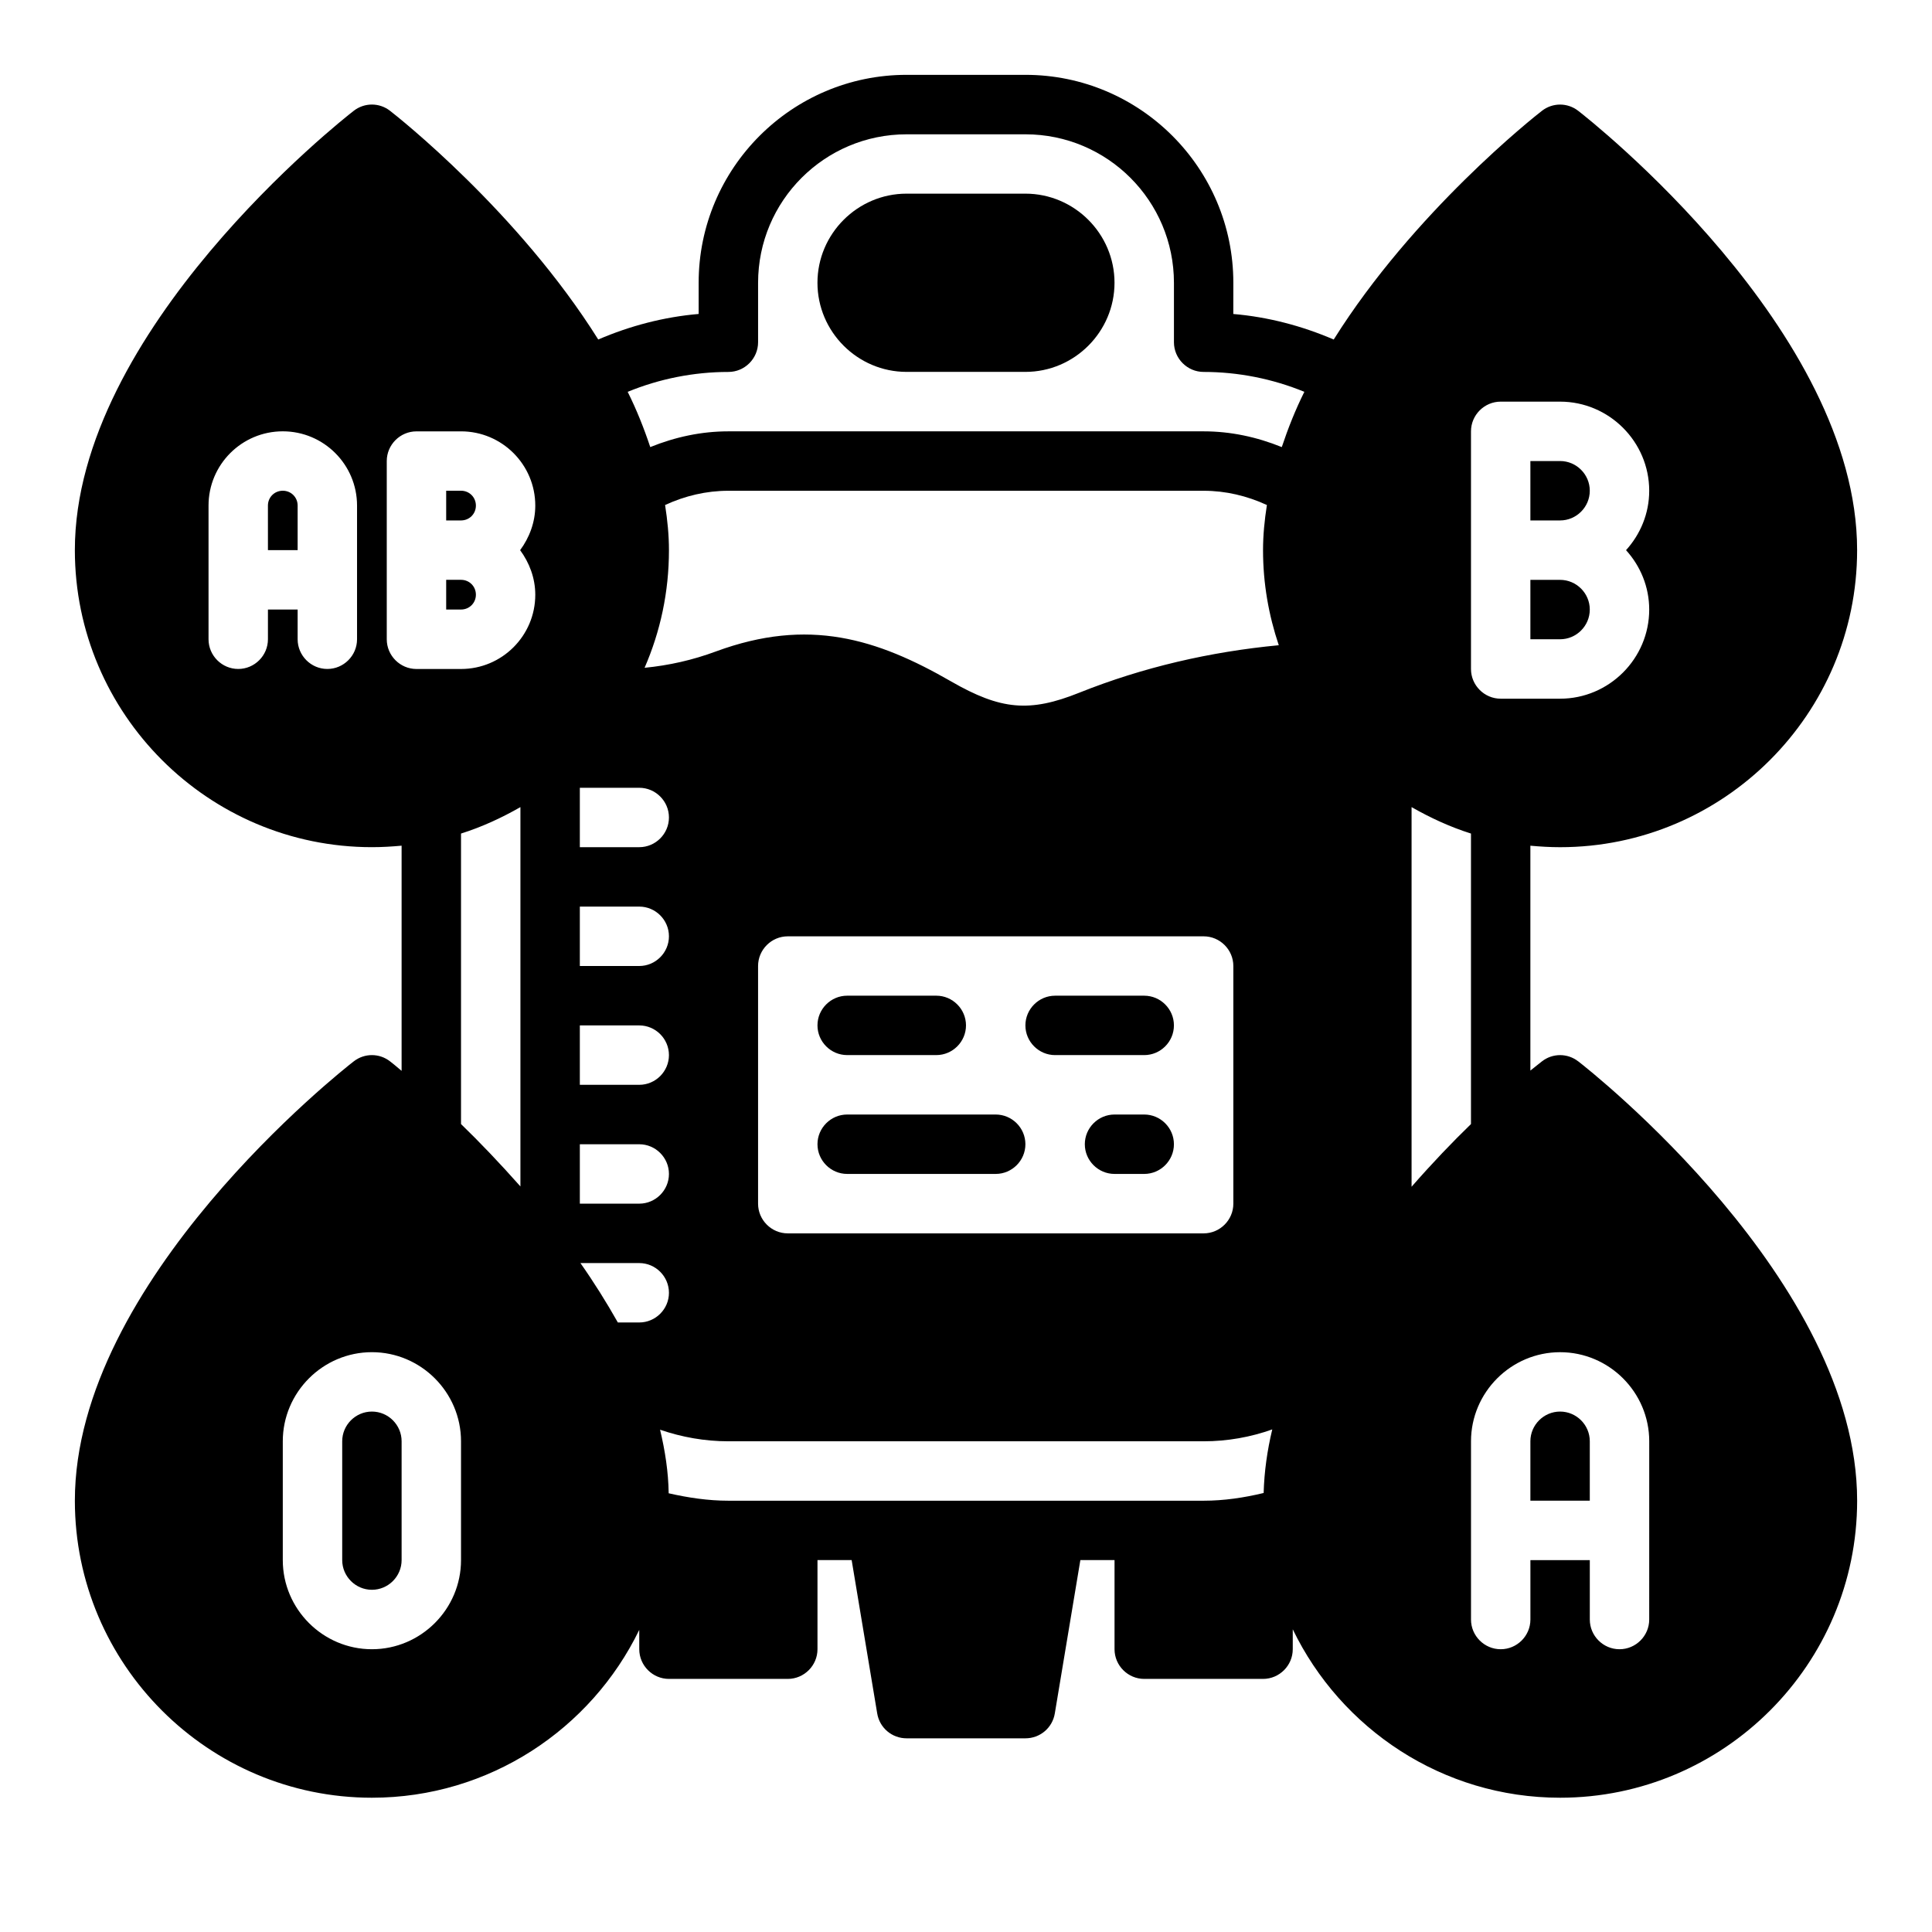 <?xml version="1.0" encoding="UTF-8"?>
<!-- Uploaded to: ICON Repo, www.iconrepo.com, Generator: ICON Repo Mixer Tools -->
<svg fill="#000000" width="800px" height="800px" version="1.1" viewBox="144 144 512 512" xmlns="http://www.w3.org/2000/svg">
 <g>
  <path d="m218.94 274.05c-2.203 0-3.938 1.73-3.938 3.938l0.004 11.805h7.871v-11.809c0-2.203-1.734-3.934-3.938-3.934z"/>
  <path d="m565.31 274.05c0-4.328-3.543-7.871-7.871-7.871h-7.871v15.742h7.871c4.328 0 7.871-3.543 7.871-7.871z"/>
  <path d="m242.56 518.08c-4.328 0-7.871 3.543-7.871 7.871v31.488c0 4.328 3.543 7.871 7.871 7.871s7.871-3.543 7.871-7.871v-31.488c0-4.328-3.543-7.871-7.871-7.871z"/>
  <path d="m562.24 425.27c-2.832-2.203-6.769-2.203-9.605 0-0.316 0.234-1.496 1.18-3.07 2.441v-59.59c2.598 0.234 5.195 0.395 7.871 0.395 43.375 0 78.719-35.344 78.719-78.719 0-58.254-70.848-114.07-73.918-116.43-2.832-2.203-6.769-2.203-9.605 0-2.047 1.574-34.008 26.844-55.184 60.613-8.422-3.621-17.398-5.984-26.609-6.769l0.008-8.273c0-30.387-24.719-55.105-55.105-55.105h-31.488c-30.387 0-55.105 24.719-55.105 55.105v8.266c-9.211 0.789-18.184 3.148-26.609 6.769-21.176-33.77-53.137-59.039-55.184-60.613-2.832-2.203-6.769-2.203-9.605 0-3.062 2.359-73.914 58.176-73.914 116.43 0 43.375 35.344 78.719 78.719 78.719 2.676 0 5.273-0.156 7.871-0.395v59.672c-1.652-1.418-2.754-2.281-3.07-2.519-2.832-2.203-6.769-2.203-9.605 0-3.062 2.363-73.914 58.176-73.914 116.43 0 43.375 35.344 78.719 78.719 78.719 31.094 0 58.094-18.184 70.848-44.477l0.004 5.117c0 4.328 3.543 7.871 7.871 7.871h31.488c4.328 0 7.871-3.543 7.871-7.871v-23.617h9.055l6.769 40.621c0.629 3.856 3.938 6.613 7.793 6.613h31.488c3.856 0 7.164-2.754 7.793-6.613l6.769-40.621h9.055v23.617c0 4.328 3.543 7.871 7.871 7.871h31.488c4.328 0 7.871-3.543 7.871-7.871v-5.273c12.754 26.371 39.676 44.633 70.848 44.633 43.375 0 78.719-35.344 78.719-78.719 0.004-58.254-70.844-114.07-73.914-116.43zm-323.62-111.86c0 4.328-3.543 7.871-7.871 7.871s-7.871-3.543-7.871-7.871v-7.871h-7.871v7.871c0 4.328-3.543 7.871-7.871 7.871s-7.871-3.543-7.871-7.871v-35.426c-0.004-10.863 8.812-19.68 19.676-19.68 10.863 0 19.68 8.816 19.68 19.68zm59.043 39.359h15.742c4.328 0 7.871 3.543 7.871 7.871s-3.543 7.871-7.871 7.871h-15.742zm0 31.488h15.742c4.328 0 7.871 3.543 7.871 7.871s-3.543 7.871-7.871 7.871h-15.742zm0 31.488h15.742c4.328 0 7.871 3.543 7.871 7.871s-3.543 7.871-7.871 7.871h-15.742zm-31.488 141.7c0 12.988-10.629 23.617-23.617 23.617-12.988 0-23.617-10.629-23.617-23.617v-31.488c0-12.988 10.629-23.617 23.617-23.617 12.988 0 23.617 10.629 23.617 23.617zm15.742-99.027c-5.512-6.219-10.863-11.809-15.742-16.531v-76.988c5.512-1.73 10.785-4.172 15.742-7.008zm3.938-156.81c0 10.863-8.816 19.68-19.68 19.68h-11.809c-4.328 0-7.871-3.543-7.871-7.871v-47.23c0-4.328 3.543-7.871 7.871-7.871l11.809-0.004c10.863 0 19.68 8.816 19.68 19.68 0 4.41-1.574 8.5-4.016 11.809 2.441 3.309 4.016 7.402 4.016 11.809zm11.809 145.63h15.742c4.328 0 7.871 3.543 7.871 7.871 0 4.328-3.543 7.871-7.871 7.871h-15.742zm15.742 47.23h-5.668c-3.07-5.434-6.375-10.707-9.918-15.742h15.586c4.328 0 7.871 3.543 7.871 7.871 0 4.332-3.543 7.871-7.871 7.871zm165.47 45.188c-5.195 1.258-10.547 2.047-15.898 2.047h-125.95c-5.352 0-10.629-0.789-15.824-1.969-0.078-5.668-0.945-11.258-2.281-16.848 5.746 1.969 11.809 3.07 18.105 3.07h125.95c6.297 0 12.438-1.102 18.184-3.148-1.34 5.59-2.125 11.18-2.285 16.848zm-133.98-76.672v-62.977c0-4.328 3.543-7.871 7.871-7.871h110.21c4.328 0 7.871 3.543 7.871 7.871v62.977c0 4.328-3.543 7.871-7.871 7.871h-110.21c-4.328 0-7.871-3.543-7.871-7.871zm85.098-135.4c-13.145 5.273-20.781 4.566-33.93-2.992-19.68-11.336-37.785-17.004-62.348-7.949-6.141 2.281-12.438 3.699-18.895 4.328 4.176-9.602 6.457-20.07 6.457-31.172 0-4.016-0.395-7.949-1.023-11.965 5.273-2.441 10.941-3.777 16.77-3.777h125.95c5.824 0 11.492 1.34 16.766 3.777-0.629 4.016-1.023 7.953-1.023 11.965 0 8.816 1.496 17.238 4.172 25.191-18.184 1.73-35.977 5.824-52.898 12.594zm53.688-65.102c-6.613-2.676-13.543-4.172-20.703-4.172h-125.95c-7.164 0-14.09 1.496-20.703 4.172-1.652-4.961-3.621-9.918-5.984-14.641 8.422-3.465 17.555-5.273 26.688-5.273 4.328 0 7.871-3.543 7.871-7.871v-15.746c0-21.727 17.633-39.359 39.359-39.359h31.488c21.727 0 39.359 17.633 39.359 39.359v15.742c0 4.328 3.543 7.871 7.871 7.871 9.133 0 18.262 1.812 26.688 5.273-2.359 4.727-4.328 9.688-5.981 14.645zm50.145-4.172c0-4.328 3.543-7.871 7.871-7.871h15.742c12.988 0 23.617 10.629 23.617 23.617 0 6.062-2.363 11.57-6.141 15.742 3.781 4.172 6.141 9.684 6.141 15.746 0 12.988-10.629 23.617-23.617 23.617h-15.742c-4.328 0-7.871-3.543-7.871-7.871zm-15.746 99.582c4.961 2.832 10.234 5.273 15.742 7.008v76.988c-4.879 4.723-10.234 10.312-15.742 16.609zm62.977 215.3c0 4.328-3.543 7.871-7.871 7.871s-7.871-3.543-7.871-7.871v-15.742h-15.742v15.742c0 4.328-3.543 7.871-7.871 7.871s-7.871-3.543-7.871-7.871v-47.23c0-12.988 10.629-23.617 23.617-23.617 12.988 0 23.617 10.629 23.617 23.617z"/>
  <path d="m565.31 305.54c0-4.328-3.543-7.871-7.871-7.871h-7.871v15.742h7.871c4.328 0 7.871-3.543 7.871-7.871z"/>
  <path d="m557.44 518.08c-4.328 0-7.871 3.543-7.871 7.871v15.742h15.742v-15.742c0.004-4.328-3.539-7.871-7.871-7.871z"/>
  <path d="m266.18 274.05h-3.938v7.871h3.938c2.203 0 3.938-1.73 3.938-3.938-0.004-2.203-1.734-3.934-3.938-3.934z"/>
  <path d="m266.18 297.66h-3.938v7.871h3.938c2.203 0 3.938-1.73 3.938-3.938-0.004-2.203-1.734-3.934-3.938-3.934z"/>
  <path d="m447.23 407.87h-23.617c-4.328 0-7.871 3.543-7.871 7.871 0 4.328 3.543 7.871 7.871 7.871h23.617c4.328 0 7.871-3.543 7.871-7.871 0-4.328-3.543-7.871-7.871-7.871z"/>
  <path d="m368.51 423.61h23.617c4.328 0 7.871-3.543 7.871-7.871 0-4.328-3.543-7.871-7.871-7.871h-23.617c-4.328 0-7.871 3.543-7.871 7.871-0.004 4.328 3.539 7.871 7.871 7.871z"/>
  <path d="m407.87 439.36h-39.359c-4.328 0-7.871 3.543-7.871 7.871s3.543 7.871 7.871 7.871h39.359c4.328 0 7.871-3.543 7.871-7.871s-3.543-7.871-7.871-7.871z"/>
  <path d="m447.23 439.36h-7.871c-4.328 0-7.871 3.543-7.871 7.871s3.543 7.871 7.871 7.871h7.871c4.328 0 7.871-3.543 7.871-7.871s-3.543-7.871-7.871-7.871z"/>
  <path d="m415.74 195.32h-31.488c-12.988 0-23.617 10.629-23.617 23.617 0 12.988 10.629 23.617 23.617 23.617h31.488c12.988 0 23.617-10.629 23.617-23.617 0-12.988-10.629-23.617-23.617-23.617z"/>
 </g>
</svg>
